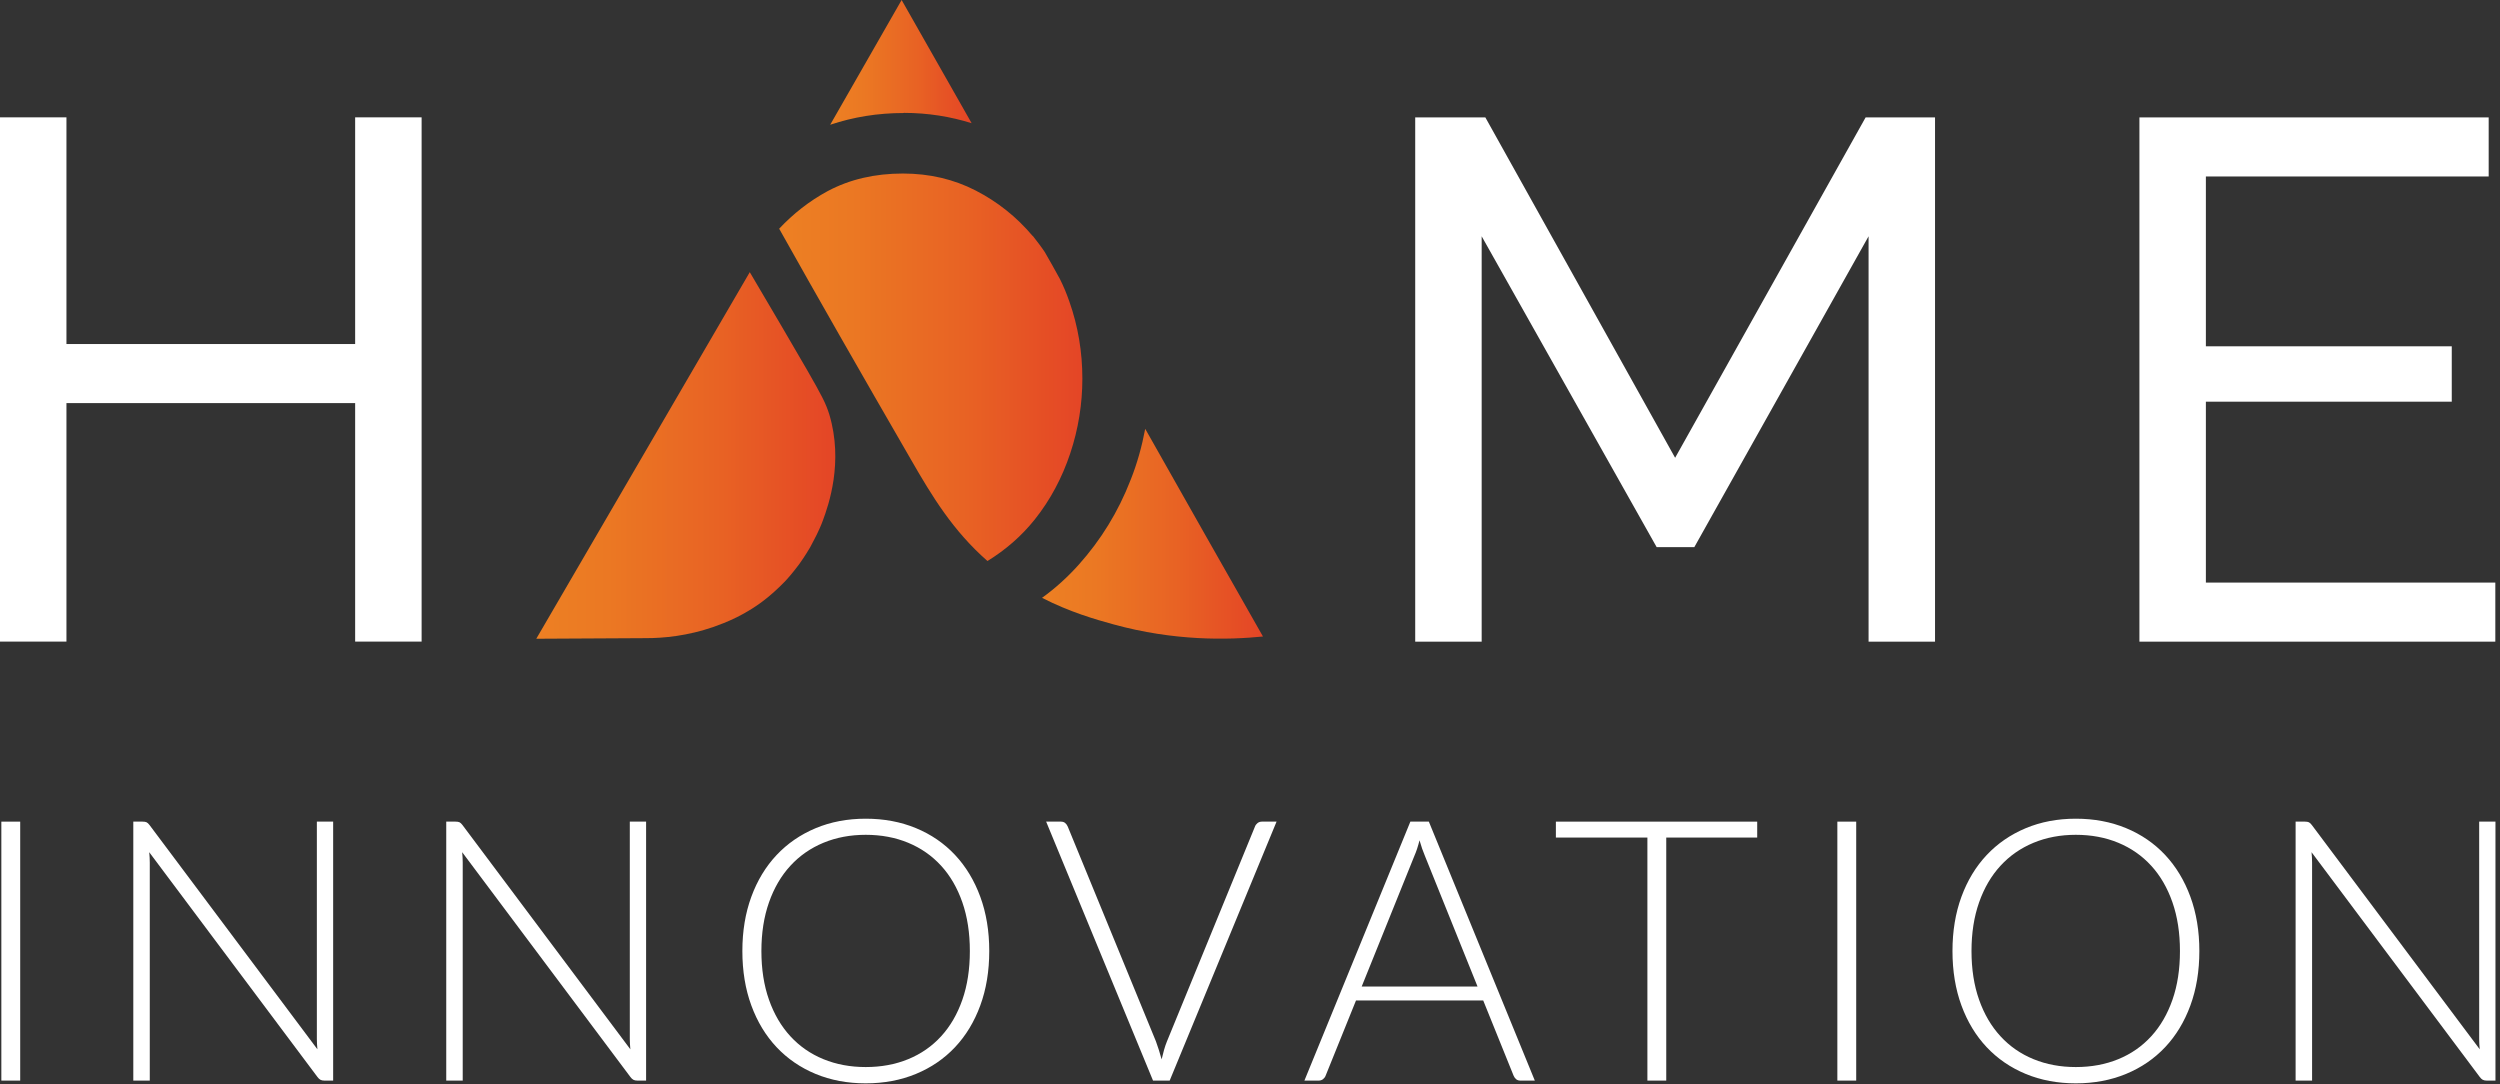 <?xml version="1.0" encoding="UTF-8" standalone="no"?>
<!DOCTYPE svg PUBLIC "-//W3C//DTD SVG 1.1//EN" "http://www.w3.org/Graphics/SVG/1.1/DTD/svg11.dtd">
<svg width="100%" height="100%" viewBox="0 0 438 190" version="1.1" xmlns="http://www.w3.org/2000/svg" xmlns:xlink="http://www.w3.org/1999/xlink" xml:space="preserve" xmlns:serif="http://www.serif.com/" style="fill-rule:evenodd;clip-rule:evenodd;stroke-linejoin:round;stroke-miterlimit:2;">
    <rect x="0" y="0" width="438" height="190" fill="#333333" stroke="none"/>
    <g>
        <g transform="matrix(1,0,0,1,327.374,20.57)">
            <path d="M0,91.848L0,20.827L-30.529,75.289L-37.127,75.289L-67.786,20.827L-67.786,91.848L-79.429,91.848L-79.429,0L-67.14,0L-33.893,59.637L-0.518,0L11.643,0L11.643,91.848L0,91.848Z" style="fill:white;fill-rule:nonzero;"/>
        </g>
        <g transform="matrix(1,0,0,1,374.827,112.418)">
            <path d="M0,-91.848L0,0L62.353,0L62.353,-10.349L11.642,-10.349L11.642,-42.043L54.721,-42.043L54.721,-51.746L11.642,-51.746L11.642,-81.499L61.188,-81.499L61.188,-91.848L0,-91.848Z" style="fill:white;fill-rule:nonzero;"/>
        </g>
        <g transform="matrix(1,0,0,1,-0,143.468)">
            <rect x="0.237" y="0.482" width="3.303" height="45.37" style="fill:white;"/>
        </g>
        <g transform="matrix(1,0,0,1,58.368,189.32)">
            <path d="M0,-45.37L0,0L-1.539,0C-1.817,0 -2.047,-0.048 -2.228,-0.144C-2.41,-0.24 -2.586,-0.406 -2.757,-0.641L-32.224,-40.016C-32.16,-39.374 -32.128,-38.766 -32.128,-38.188L-32.128,0L-35.014,0L-35.014,-45.37L-33.378,-45.37C-33.079,-45.37 -32.849,-45.333 -32.689,-45.258C-32.528,-45.183 -32.352,-45.017 -32.16,-44.761L-2.757,-5.483C-2.821,-6.124 -2.854,-6.733 -2.854,-7.31L-2.854,-45.37L0,-45.37Z" style="fill:white;fill-rule:nonzero;"/>
        </g>
        <g transform="matrix(1,0,0,1,113.196,189.32)">
            <path d="M0,-45.37L0,0L-1.539,0C-1.817,0 -2.047,-0.048 -2.228,-0.144C-2.41,-0.24 -2.586,-0.406 -2.757,-0.641L-32.224,-40.016C-32.16,-39.374 -32.128,-38.766 -32.128,-38.188L-32.128,0L-35.014,0L-35.014,-45.37L-33.378,-45.37C-33.079,-45.37 -32.849,-45.333 -32.689,-45.258C-32.528,-45.183 -32.352,-45.017 -32.16,-44.761L-2.757,-5.483C-2.821,-6.124 -2.854,-6.733 -2.854,-7.31L-2.854,-45.37L0,-45.37Z" style="fill:white;fill-rule:nonzero;"/>
        </g>
        <g transform="matrix(1,0,0,1,169.918,166.619)">
            <path d="M0,0C0,-3.163 -0.437,-6.007 -1.314,-8.529C-2.191,-11.051 -3.431,-13.188 -5.033,-14.941C-6.637,-16.694 -8.561,-18.036 -10.805,-18.966C-13.05,-19.896 -15.529,-20.36 -18.244,-20.36C-20.937,-20.36 -23.406,-19.896 -25.651,-18.966C-27.895,-18.036 -29.825,-16.694 -31.438,-14.941C-33.052,-13.188 -34.303,-11.051 -35.189,-8.529C-36.077,-6.007 -36.521,-3.163 -36.521,0C-36.521,3.186 -36.077,6.033 -35.189,8.545C-34.303,11.057 -33.052,13.189 -31.438,14.941C-29.825,16.694 -27.895,18.031 -25.651,18.949C-23.406,19.869 -20.937,20.328 -18.244,20.328C-15.529,20.328 -13.05,19.869 -10.805,18.949C-8.561,18.031 -6.637,16.694 -5.033,14.941C-3.431,13.189 -2.191,11.057 -1.314,8.545C-0.437,6.033 0,3.186 0,0M3.399,0C3.399,3.506 2.875,6.686 1.828,9.539C0.78,12.393 -0.694,14.829 -2.597,16.85C-4.5,18.869 -6.781,20.43 -9.442,21.531C-12.104,22.632 -15.038,23.183 -18.244,23.183C-21.45,23.183 -24.379,22.632 -27.029,21.531C-29.68,20.43 -31.957,18.869 -33.859,16.85C-35.762,14.829 -37.237,12.393 -38.284,9.539C-39.332,6.686 -39.855,3.506 -39.855,0C-39.855,-3.484 -39.332,-6.653 -38.284,-9.507C-37.237,-12.36 -35.762,-14.798 -33.859,-16.817C-31.957,-18.838 -29.68,-20.403 -27.029,-21.515C-24.379,-22.626 -21.45,-23.183 -18.244,-23.183C-15.038,-23.183 -12.104,-22.632 -9.442,-21.531C-6.781,-20.43 -4.5,-18.864 -2.597,-16.834C-0.694,-14.803 0.78,-12.36 1.828,-9.507C2.875,-6.653 3.399,-3.484 3.399,0" style="fill:white;fill-rule:nonzero;"/>
        </g>
        <g transform="matrix(1,0,0,1,223.653,189.32)">
            <path d="M0,-45.37L-18.725,0L-21.643,0L-40.368,-45.37L-37.771,-45.37C-37.472,-45.37 -37.226,-45.29 -37.034,-45.13C-36.841,-44.97 -36.692,-44.761 -36.584,-44.505L-21.129,-6.861C-20.958,-6.391 -20.788,-5.889 -20.617,-5.354C-20.446,-4.82 -20.286,-4.275 -20.135,-3.72C-20.007,-4.275 -19.869,-4.82 -19.719,-5.354C-19.57,-5.889 -19.398,-6.391 -19.206,-6.861L-3.783,-44.505C-3.698,-44.739 -3.549,-44.942 -3.335,-45.114C-3.121,-45.285 -2.865,-45.37 -2.565,-45.37L0,-45.37Z" style="fill:white;fill-rule:nonzero;"/>
        </g>
        <g transform="matrix(1,0,0,1,258.864,160.43)">
            <path d="M0,12.41L-9.234,-10.516C-9.555,-11.264 -9.865,-12.162 -10.164,-13.209C-10.292,-12.696 -10.432,-12.21 -10.581,-11.75C-10.73,-11.29 -10.892,-10.868 -11.062,-10.484L-20.296,12.41L0,12.41ZM10.036,28.89L7.503,28.89C7.203,28.89 6.958,28.81 6.766,28.65C6.573,28.49 6.424,28.281 6.316,28.024L0.994,14.847L-21.29,14.847L-26.613,28.024C-26.698,28.261 -26.849,28.463 -27.062,28.634C-27.275,28.806 -27.532,28.89 -27.831,28.89L-30.332,28.89L-11.768,-16.48L-8.529,-16.48L10.036,28.89Z" style="fill:white;fill-rule:nonzero;"/>
        </g>
        <g transform="matrix(1,0,0,1,272.591,189.321)">
            <path d="M0,-45.37L0,-42.581L16.033,-42.581L16.033,0L19.336,0L19.336,-42.581L35.271,-42.581L35.271,-45.37L0,-45.37Z" style="fill:white;fill-rule:nonzero;"/>
        </g>
        <g transform="matrix(1,0,0,1,-0,143.468)">
            <rect x="321.905" y="0.482" width="3.303" height="45.37" style="fill:white;"/>
        </g>
        <g transform="matrix(1,0,0,1,381.928,166.619)">
            <path d="M0,0C0,-3.163 -0.437,-6.007 -1.314,-8.529C-2.191,-11.051 -3.431,-13.188 -5.033,-14.941C-6.637,-16.694 -8.561,-18.036 -10.805,-18.966C-13.05,-19.896 -15.529,-20.36 -18.244,-20.36C-20.937,-20.36 -23.406,-19.896 -25.65,-18.966C-27.896,-18.036 -29.824,-16.694 -31.438,-14.941C-33.053,-13.188 -34.303,-11.051 -35.189,-8.529C-36.077,-6.007 -36.521,-3.163 -36.521,0C-36.521,3.186 -36.077,6.033 -35.189,8.545C-34.303,11.057 -33.053,13.189 -31.438,14.941C-29.824,16.694 -27.896,18.031 -25.65,18.949C-23.406,19.869 -20.937,20.328 -18.244,20.328C-15.529,20.328 -13.05,19.869 -10.805,18.949C-8.561,18.031 -6.637,16.694 -5.033,14.941C-3.431,13.189 -2.191,11.057 -1.314,8.545C-0.437,6.033 0,3.186 0,0M3.399,0C3.399,3.506 2.875,6.686 1.828,9.539C0.78,12.393 -0.694,14.829 -2.597,16.85C-4.5,18.869 -6.781,20.43 -9.442,21.531C-12.104,22.632 -15.037,23.183 -18.244,23.183C-21.45,23.183 -24.379,22.632 -27.029,21.531C-29.681,20.43 -31.957,18.869 -33.859,16.85C-35.762,14.829 -37.236,12.393 -38.284,9.539C-39.331,6.686 -39.854,3.506 -39.854,0C-39.854,-3.484 -39.331,-6.653 -38.284,-9.507C-37.236,-12.36 -35.762,-14.798 -33.859,-16.817C-31.957,-18.838 -29.681,-20.403 -27.029,-21.515C-24.379,-22.626 -21.45,-23.183 -18.244,-23.183C-15.037,-23.183 -12.104,-22.632 -9.442,-21.531C-6.781,-20.43 -4.5,-18.864 -2.597,-16.834C-0.694,-14.803 0.78,-12.36 1.828,-9.507C2.875,-6.653 3.399,-3.484 3.399,0" style="fill:white;fill-rule:nonzero;"/>
        </g>
        <g transform="matrix(1,0,0,1,437.205,189.32)">
            <path d="M0,-45.37L0,0L-1.539,0C-1.816,0 -2.047,-0.048 -2.229,-0.144C-2.41,-0.24 -2.586,-0.406 -2.757,-0.641L-32.224,-40.016C-32.16,-39.374 -32.128,-38.766 -32.128,-38.188L-32.128,0L-35.014,0L-35.014,-45.37L-33.378,-45.37C-33.079,-45.37 -32.85,-45.333 -32.688,-45.258C-32.528,-45.183 -32.353,-45.017 -32.16,-44.761L-2.757,-5.483C-2.821,-6.124 -2.854,-6.733 -2.854,-7.31L-2.854,-45.37L0,-45.37Z" style="fill:white;fill-rule:nonzero;"/>
        </g>
        <g transform="matrix(1,0,0,1,62.223,112.408)">
            <path d="M0,-91.849L0,-52.134L-50.581,-52.134L-50.581,-91.849L-62.223,-91.849L-62.223,0L-50.581,0L-50.581,-41.785L0,-41.785L0,0L11.643,0L11.643,-91.849L0,-91.849Z" style="fill:white;fill-rule:nonzero;"/>
        </g>
    </g>
    <g transform="matrix(53.121,0,0,53.121,136.51,64.346)">
        <path d="M0.16,-0.581C0.099,-0.548 0.046,-0.506 0,-0.457C0.125,-0.234 0.265,0.011 0.435,0.305C0.504,0.425 0.573,0.539 0.687,0.639C0.747,0.602 0.799,0.557 0.843,0.502C0.894,0.438 0.933,0.365 0.96,0.284C0.987,0.203 1,0.12 1,0.038C1,-0.05 0.986,-0.135 0.957,-0.217C0.948,-0.243 0.938,-0.267 0.926,-0.291C0.91,-0.321 0.893,-0.35 0.876,-0.38C0.864,-0.398 0.85,-0.416 0.836,-0.434L0.836,-0.433C0.783,-0.496 0.72,-0.546 0.648,-0.583C0.576,-0.62 0.496,-0.639 0.408,-0.639C0.316,-0.639 0.233,-0.62 0.16,-0.581Z" style="fill:url(#_Linear1);fill-rule:nonzero;"/>
    </g>
    <g transform="matrix(24.783,0,0,24.783,145.449,10.929)">
        <path d="M0.505,-0.441L0,0.441C0.164,0.386 0.337,0.358 0.52,0.358L0.52,0.357C0.691,0.357 0.85,0.383 1,0.43C0.835,0.14 0.67,-0.15 0.505,-0.441Z" style="fill:url(#_Linear2);fill-rule:nonzero;"/>
    </g>
    <g transform="matrix(38.708,0,0,38.708,182.565,93.942)">
        <path d="M0.466,-0.486L0.467,-0.486L0.466,-0.486ZM0.401,-0.255C0.345,-0.11 0.266,0.017 0.167,0.128C0.117,0.184 0.061,0.235 0,0.279C0.127,0.344 0.243,0.377 0.323,0.399C0.599,0.475 0.84,0.47 1,0.454C0.822,0.141 0.644,-0.172 0.467,-0.486C0.452,-0.407 0.431,-0.33 0.401,-0.255Z" style="fill:url(#_Linear3);fill-rule:nonzero;"/>
    </g>
    <g transform="matrix(52.387,0,0,52.387,93.957,79.795)">
        <path d="M-0,0.613L0.367,0.611C0.425,0.611 0.505,0.604 0.594,0.573C0.63,0.56 0.702,0.534 0.776,0.473C0.804,0.45 0.829,0.424 0.829,0.424C0.84,0.413 0.858,0.392 0.879,0.364C0.884,0.357 0.899,0.336 0.916,0.307C0.918,0.303 0.922,0.295 0.927,0.286C0.927,0.286 0.946,0.252 0.959,0.216C0.977,0.167 1.028,0.023 0.98,-0.137C0.968,-0.175 0.956,-0.198 0.905,-0.287C0.857,-0.37 0.792,-0.481 0.714,-0.613L-0,0.613Z" style="fill:url(#_Linear4);fill-rule:nonzero;"/>
    </g>
    <defs>
        <linearGradient id="_Linear1" x1="0" y1="0" x2="1" y2="0" gradientUnits="userSpaceOnUse" gradientTransform="matrix(1,0,0,1,0,-3.49388e-06)"><stop offset="0" style="stop-color:rgb(237,128,35);stop-opacity:1"/><stop offset="0.24" style="stop-color:rgb(235,120,35);stop-opacity:1"/><stop offset="0.62" style="stop-color:rgb(232,98,36);stop-opacity:1"/><stop offset="1" style="stop-color:rgb(228,69,38);stop-opacity:1"/></linearGradient>
        <linearGradient id="_Linear2" x1="0" y1="0" x2="1" y2="0" gradientUnits="userSpaceOnUse" gradientTransform="matrix(1,0,0,1,0,3.37331e-05)"><stop offset="0" style="stop-color:rgb(237,128,35);stop-opacity:1"/><stop offset="0.24" style="stop-color:rgb(235,120,35);stop-opacity:1"/><stop offset="0.62" style="stop-color:rgb(232,98,36);stop-opacity:1"/><stop offset="1" style="stop-color:rgb(228,69,38);stop-opacity:1"/></linearGradient>
        <linearGradient id="_Linear3" x1="0" y1="0" x2="1" y2="0" gradientUnits="userSpaceOnUse" gradientTransform="matrix(1,0,0,1,0,-0.011)"><stop offset="0" style="stop-color:rgb(237,128,35);stop-opacity:1"/><stop offset="0.24" style="stop-color:rgb(235,120,35);stop-opacity:1"/><stop offset="0.62" style="stop-color:rgb(232,98,36);stop-opacity:1"/><stop offset="1" style="stop-color:rgb(228,69,38);stop-opacity:1"/></linearGradient>
        <linearGradient id="_Linear4" x1="0" y1="0" x2="1" y2="0" gradientUnits="userSpaceOnUse" gradientTransform="matrix(1,0,0,1,0,1.73706e-06)"><stop offset="0" style="stop-color:rgb(237,128,35);stop-opacity:1"/><stop offset="0.24" style="stop-color:rgb(235,120,35);stop-opacity:1"/><stop offset="0.62" style="stop-color:rgb(232,98,36);stop-opacity:1"/><stop offset="1" style="stop-color:rgb(228,69,38);stop-opacity:1"/></linearGradient>
    </defs>
</svg>
